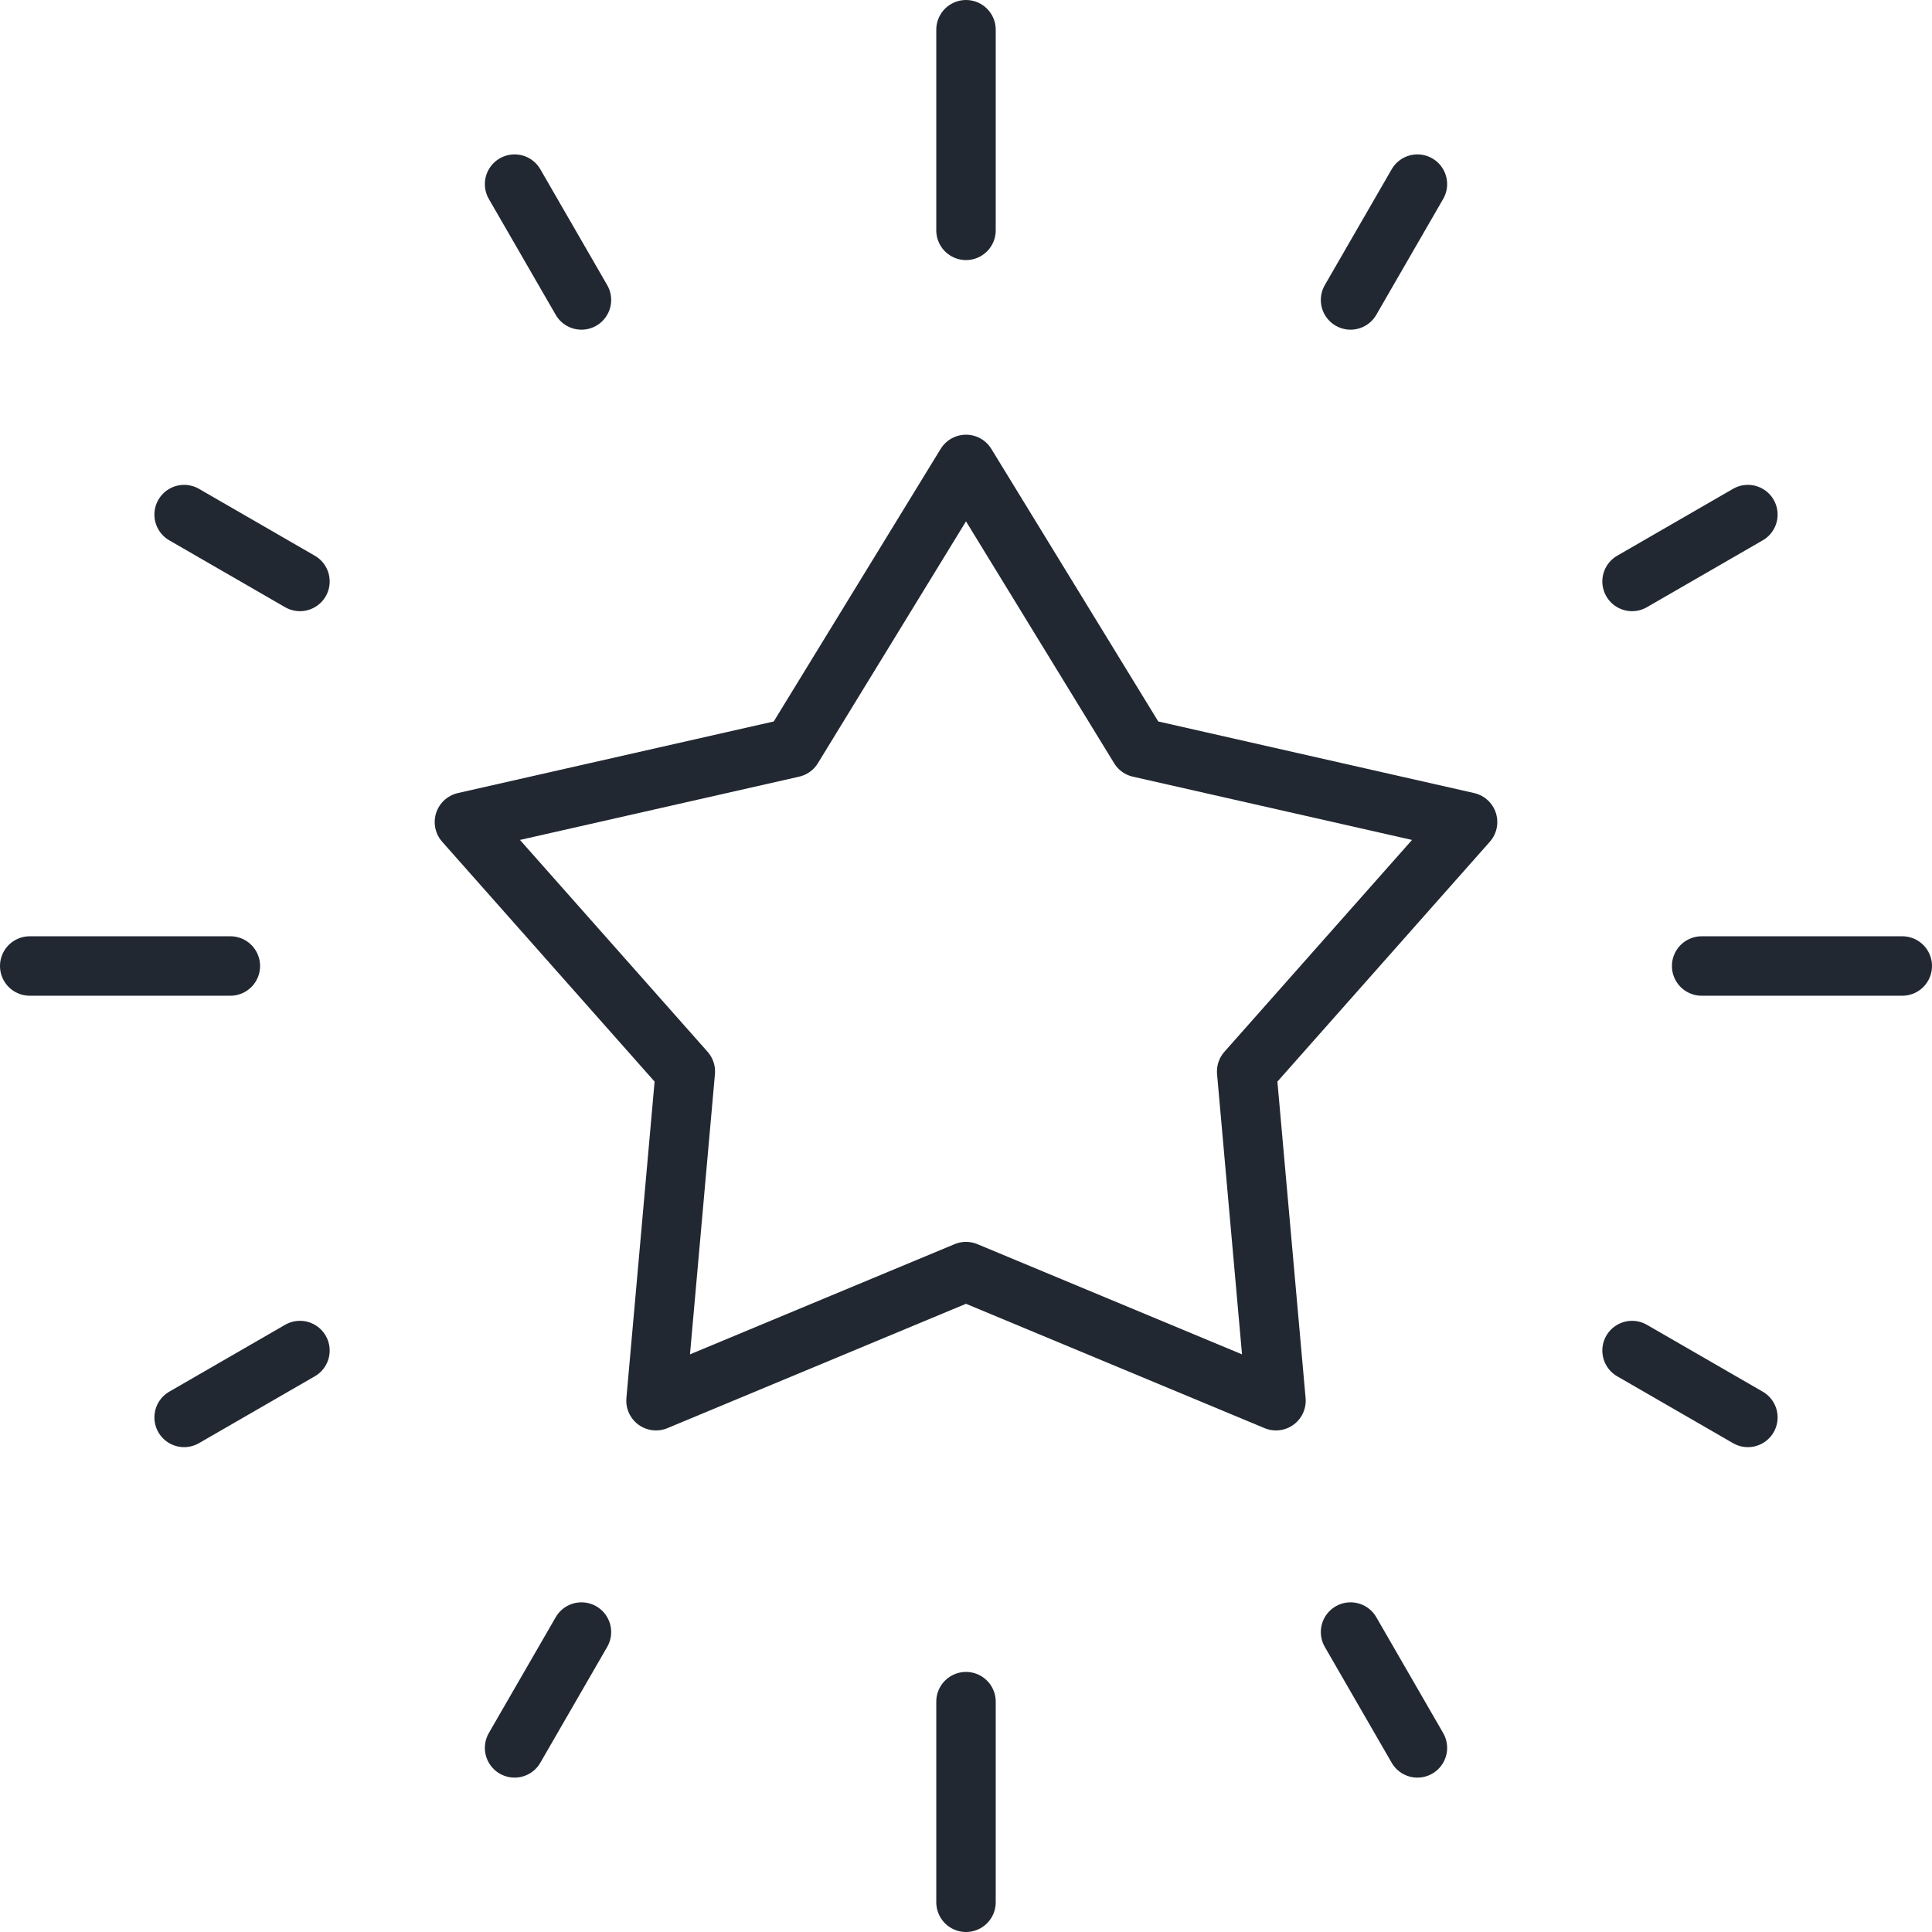 <?xml version="1.0" encoding="utf-8"?>
<!-- Generator: Adobe Illustrator 16.0.0, SVG Export Plug-In . SVG Version: 6.00 Build 0)  -->
<!DOCTYPE svg PUBLIC "-//W3C//DTD SVG 1.1//EN" "http://www.w3.org/Graphics/SVG/1.1/DTD/svg11.dtd">
<svg version="1.1" id="Calque_1" xmlns="http://www.w3.org/2000/svg" xmlns:xlink="http://www.w3.org/1999/xlink" x="0px" y="0px"
	 width="260px" height="260px" viewBox="0 0 260 260" enable-background="new 0 0 260 260" xml:space="preserve">
<polygon fill="none" stroke="#222831" stroke-width="8" stroke-linecap="round" stroke-linejoin="round" stroke-miterlimit="10" points="
	130,62.5 153.344,100.62 197.5,110.628 167.771,144.195 171.717,188.5 130,171.126 88.283,188.5 92.229,144.195 62.5,110.628 
	106.656,100.62 "/>
<g>
	<defs>
		<rect id="SVGID_1_" width="260" height="260"/>
	</defs>
	<clipPath id="SVGID_2_">
		<use xlink:href="#SVGID_1_"  overflow="visible"/>
	</clipPath>
	
		<line clip-path="url(#SVGID_2_)" fill="none" stroke="#222831" stroke-width="8" stroke-linecap="round" stroke-linejoin="round" stroke-miterlimit="10" x1="130" y1="229" x2="130" y2="256"/>
	
		<line clip-path="url(#SVGID_2_)" fill="none" stroke="#222831" stroke-width="8" stroke-linecap="round" stroke-linejoin="round" stroke-miterlimit="10" x1="130" y1="4" x2="130" y2="31"/>
</g>
<line fill="none" stroke="#222831" stroke-width="8" stroke-linecap="round" stroke-linejoin="round" stroke-miterlimit="10" x1="78.25" y1="219.634" x2="69.25" y2="235.223"/>
<line fill="none" stroke="#222831" stroke-width="8" stroke-linecap="round" stroke-linejoin="round" stroke-miterlimit="10" x1="190.75" y1="24.778" x2="181.75" y2="40.367"/>
<line fill="none" stroke="#222831" stroke-width="8" stroke-linecap="round" stroke-linejoin="round" stroke-miterlimit="10" x1="181.75" y1="219.634" x2="190.75" y2="235.223"/>
<line fill="none" stroke="#222831" stroke-width="8" stroke-linecap="round" stroke-linejoin="round" stroke-miterlimit="10" x1="69.25" y1="24.778" x2="78.25" y2="40.367"/>
<line fill="none" stroke="#222831" stroke-width="8" stroke-linecap="round" stroke-linejoin="round" stroke-miterlimit="10" x1="219.634" y1="181.75" x2="235.223" y2="190.75"/>
<line fill="none" stroke="#222831" stroke-width="8" stroke-linecap="round" stroke-linejoin="round" stroke-miterlimit="10" x1="24.778" y1="69.25" x2="40.367" y2="78.25"/>
<g>
	<defs>
		<rect id="SVGID_3_" width="260" height="260"/>
	</defs>
	<clipPath id="SVGID_4_">
		<use xlink:href="#SVGID_3_"  overflow="visible"/>
	</clipPath>
	
		<line clip-path="url(#SVGID_4_)" fill="none" stroke="#222831" stroke-width="8" stroke-linecap="round" stroke-linejoin="round" stroke-miterlimit="10" x1="229" y1="130" x2="256" y2="130"/>
	
		<line clip-path="url(#SVGID_4_)" fill="none" stroke="#222831" stroke-width="8" stroke-linecap="round" stroke-linejoin="round" stroke-miterlimit="10" x1="4" y1="130" x2="31" y2="130"/>
</g>
<line fill="none" stroke="#222831" stroke-width="8" stroke-linecap="round" stroke-linejoin="round" stroke-miterlimit="10" x1="219.634" y1="78.25" x2="235.223" y2="69.25"/>
<line fill="none" stroke="#222831" stroke-width="8" stroke-linecap="round" stroke-linejoin="round" stroke-miterlimit="10" x1="24.778" y1="190.75" x2="40.367" y2="181.75"/>
</svg>
